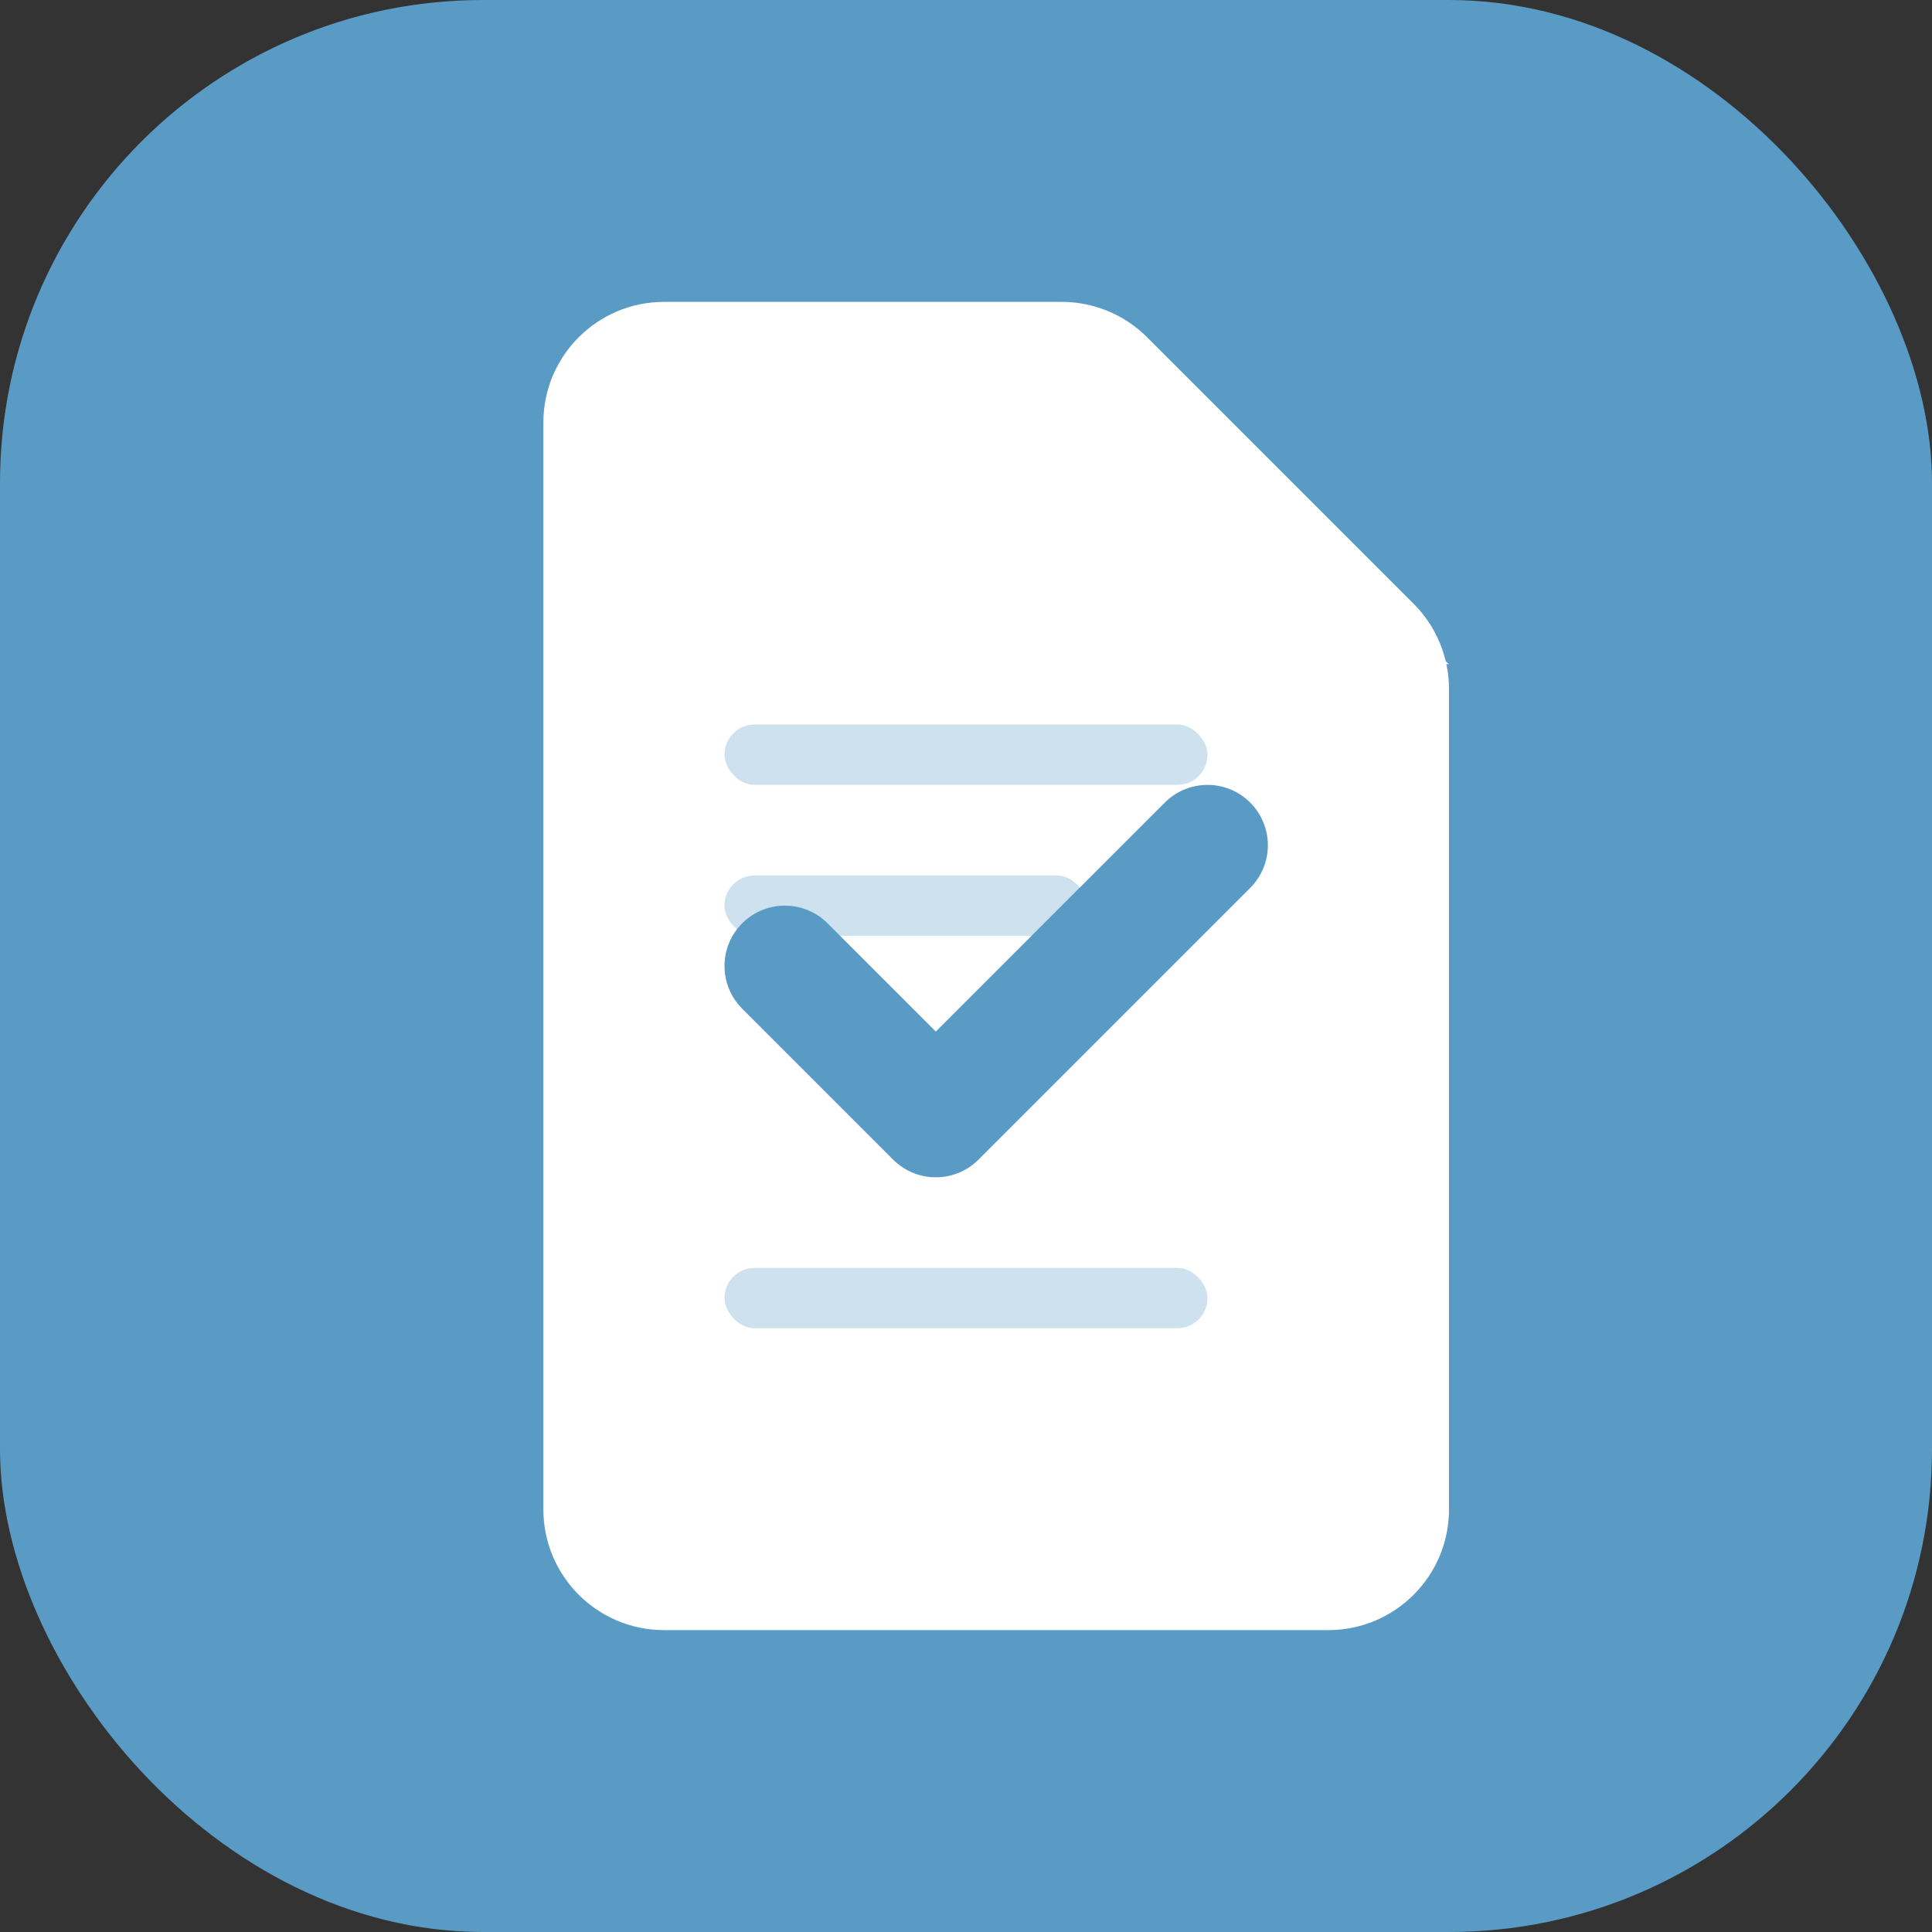 <svg width="32" height="32" viewBox="0 0 32 32" fill="none" xmlns="http://www.w3.org/2000/svg">
  <rect x="0" y="0" width="32" height="32" fill="#333333" stroke="none"/>
  <rect width="32" height="32" rx="8" fill="#5A9BC6"/>
  <path d="M9 7C9 5.895 9.895 5 11 5H17.586C18.116 5 18.625 5.211 19 5.586L23.414 10C23.789 10.375 24 10.884 24 11.414V25C24 26.105 23.105 27 22 27H11C9.895 27 9 26.105 9 25V7Z" fill="white"/>
  <path d="M17 5V10C17 10.552 17.448 11 18 11H24" fill="white"/>
  <path d="M13 16L15.5 18.5L20 14" stroke="#5A9BC6" stroke-width="2" stroke-linecap="round" stroke-linejoin="round"/>
  <rect x="12" y="12" width="8" height="1" rx="0.5" fill="#5A9BC6" opacity="0.3"/>
  <rect x="12" y="14.5" width="6" height="1" rx="0.5" fill="#5A9BC6" opacity="0.3"/>
  <rect x="12" y="21" width="8" height="1" rx="0.5" fill="#5A9BC6" opacity="0.3"/>
</svg>